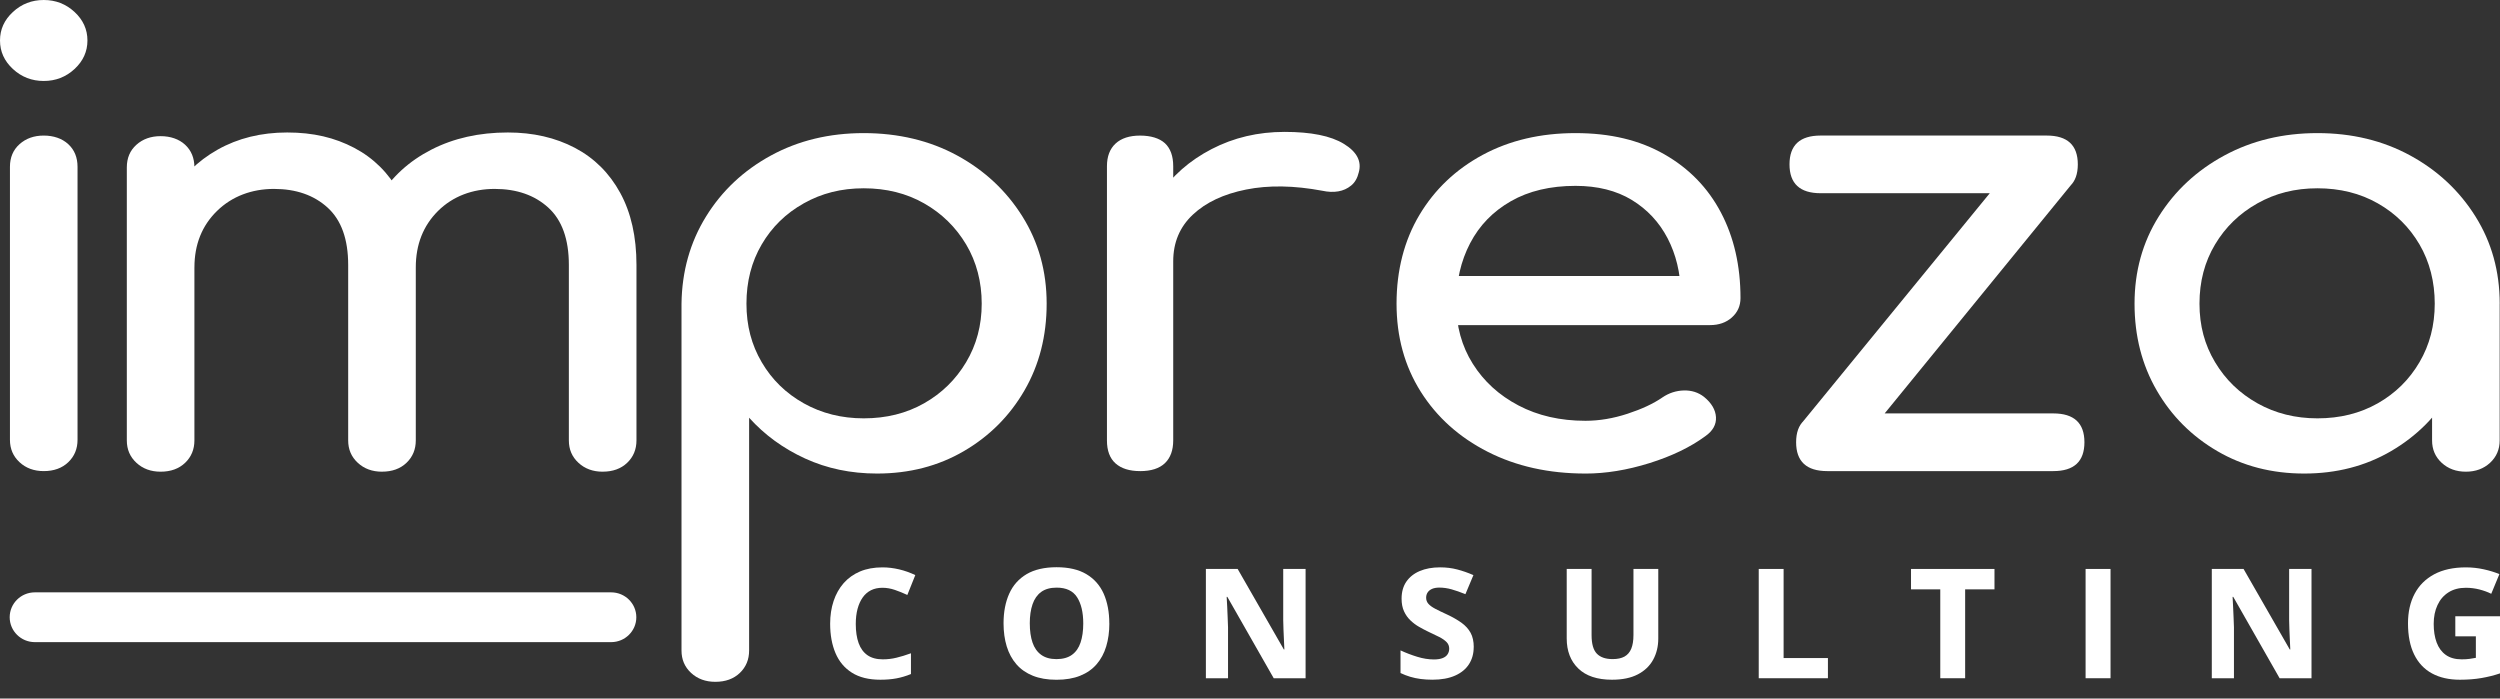 <?xml version="1.0" encoding="UTF-8"?>
<svg xmlns="http://www.w3.org/2000/svg" width="136" height="38" viewBox="0 0 136 38" fill="none">
  <rect x="0" y="0" width="136" height="38" fill="#333333" stroke="none"/>
  <g clip-path="url(#clip0_1028_84)">
    <path d="M2.379 4.405C1.73 4.405 1.172 4.188 0.702 3.754C0.234 3.321 0 2.803 0 2.202C0 1.601 0.234 1.084 0.702 0.651C1.172 0.217 1.73 0 2.379 0C3.028 0 3.587 0.217 4.055 0.651C4.523 1.084 4.757 1.603 4.757 2.202C4.757 2.802 4.523 3.321 4.055 3.754C3.587 4.187 3.028 4.405 2.379 4.405ZM2.379 25.628C1.851 25.628 1.411 25.467 1.064 25.145C0.715 24.823 0.541 24.416 0.541 23.926V9.076C0.541 8.565 0.715 8.153 1.064 7.842C1.411 7.531 1.851 7.375 2.379 7.375C2.908 7.375 3.376 7.531 3.713 7.842C4.05 8.153 4.218 8.565 4.218 9.076V23.926C4.218 24.416 4.05 24.823 3.713 25.145C3.376 25.467 2.931 25.628 2.379 25.628Z" fill="white"></path>
    <path d="M125.348 25.761C123.592 25.761 122.018 25.355 120.624 24.542C119.231 23.73 118.13 22.63 117.326 21.239C116.521 19.849 116.119 18.275 116.119 16.518C116.119 14.761 116.557 13.181 117.434 11.78C118.312 10.379 119.502 9.271 121.004 8.459C122.505 7.647 124.193 7.241 126.069 7.241C127.945 7.241 129.626 7.647 131.117 8.459C132.606 9.271 133.79 10.377 134.668 11.78C135.545 13.181 135.984 14.761 135.984 16.518H134.578C134.578 18.275 134.175 19.849 133.37 21.239C132.565 22.63 131.464 23.731 130.072 24.542C128.678 25.355 127.104 25.761 125.349 25.761H125.348ZM126.069 22.758C127.294 22.758 128.388 22.486 129.349 21.941C130.31 21.396 131.067 20.65 131.62 19.704C132.174 18.759 132.45 17.697 132.45 16.518C132.45 15.339 132.174 14.243 131.62 13.297C131.067 12.352 130.31 11.607 129.349 11.061C128.388 10.515 127.294 10.243 126.069 10.243C124.844 10.243 123.78 10.515 122.807 11.061C121.833 11.607 121.064 12.351 120.5 13.297C119.934 14.243 119.652 15.316 119.652 16.518C119.652 17.72 119.934 18.759 120.5 19.704C121.064 20.65 121.833 21.395 122.807 21.941C123.78 22.486 124.867 22.758 126.069 22.758ZM134.144 25.66C133.615 25.66 133.176 25.499 132.828 25.177C132.479 24.855 132.305 24.449 132.305 23.959V18.854L132.989 15.317L135.982 16.518V23.959C135.982 24.449 135.807 24.855 135.459 25.177C135.11 25.499 134.672 25.66 134.144 25.66Z" fill="white"></path>
    <path d="M33.247 34.932H1.896C1.14 34.932 0.527 34.325 0.527 33.578C0.527 32.831 1.14 32.224 1.896 32.224H33.247C34.003 32.224 34.616 32.831 34.616 33.578C34.616 34.325 34.003 34.932 33.247 34.932Z" fill="white"></path>
    <path d="M8.737 25.66C8.209 25.66 7.769 25.499 7.422 25.177C7.072 24.855 6.899 24.449 6.899 23.959V9.109C6.899 8.597 7.072 8.186 7.422 7.874C7.769 7.563 8.209 7.407 8.737 7.407C9.266 7.407 9.734 7.563 10.071 7.874C10.407 8.186 10.576 8.597 10.576 9.109V23.959C10.576 24.449 10.407 24.855 10.071 25.177C9.734 25.499 9.289 25.66 8.737 25.66ZM20.779 25.66C20.251 25.66 19.811 25.499 19.464 25.177C19.114 24.855 18.941 24.449 18.941 23.959V14.415C18.941 13.014 18.568 11.975 17.823 11.295C17.079 10.617 16.105 10.277 14.903 10.277C13.701 10.277 12.62 10.678 11.803 11.478C10.985 12.279 10.577 13.303 10.577 14.548H8.306C8.306 13.102 8.618 11.829 9.244 10.727C9.868 9.626 10.733 8.764 11.839 8.141C12.944 7.518 14.207 7.207 15.625 7.207C17.043 7.207 18.208 7.486 19.266 8.041C20.323 8.597 21.146 9.415 21.736 10.494C22.325 11.573 22.619 12.88 22.619 14.414V23.957C22.619 24.448 22.451 24.854 22.114 25.176C21.777 25.498 21.332 25.659 20.781 25.659L20.779 25.66ZM32.784 25.66C32.256 25.66 31.816 25.499 31.469 25.177C31.119 24.855 30.946 24.449 30.946 23.959V14.415C30.946 13.014 30.573 11.975 29.828 11.295C29.084 10.617 28.11 10.277 26.908 10.277C25.706 10.277 24.632 10.678 23.827 11.478C23.022 12.279 22.619 13.303 22.619 14.548H19.627C19.627 13.102 19.963 11.829 20.636 10.727C21.308 9.626 22.251 8.764 23.465 8.141C24.678 7.518 26.066 7.207 27.63 7.207C29 7.207 30.213 7.486 31.271 8.041C32.328 8.597 33.151 9.415 33.741 10.494C34.33 11.573 34.624 12.88 34.624 14.414V23.957C34.624 24.448 34.456 24.854 34.119 25.176C33.782 25.498 33.337 25.659 32.786 25.659L32.784 25.66Z" fill="white"></path>
    <path d="M38.912 37.091C38.384 37.091 37.944 36.93 37.596 36.608C37.247 36.285 37.074 35.879 37.074 35.389V16.518C37.097 14.761 37.542 13.181 38.407 11.78C39.272 10.379 40.45 9.271 41.94 8.459C43.43 7.647 45.112 7.241 46.988 7.241C48.864 7.241 50.58 7.647 52.071 8.459C53.561 9.271 54.745 10.377 55.623 11.78C56.5 13.181 56.938 14.761 56.938 16.518C56.938 18.275 56.536 19.849 55.731 21.239C54.926 22.63 53.825 23.731 52.433 24.542C51.039 25.355 49.465 25.761 47.709 25.761C46.291 25.761 44.988 25.488 43.798 24.943C42.608 24.398 41.593 23.658 40.752 22.724V35.389C40.752 35.878 40.584 36.284 40.247 36.608C39.91 36.93 39.465 37.091 38.913 37.091H38.912ZM46.988 22.758C48.213 22.758 49.307 22.486 50.268 21.941C51.229 21.396 51.992 20.651 52.557 19.704C53.121 18.759 53.405 17.697 53.405 16.518C53.405 15.339 53.121 14.243 52.557 13.297C51.992 12.352 51.229 11.607 50.268 11.061C49.307 10.515 48.213 10.243 46.988 10.243C45.763 10.243 44.699 10.515 43.726 11.061C42.752 11.607 41.99 12.351 41.437 13.297C40.883 14.243 40.607 15.316 40.607 16.518C40.607 17.72 40.883 18.759 41.437 19.704C41.99 20.651 42.752 21.395 43.726 21.941C44.699 22.486 45.786 22.758 46.988 22.758Z" fill="white"></path>
    <path d="M62.02 25.628C61.444 25.628 60.999 25.488 60.687 25.211C60.374 24.933 60.218 24.517 60.218 23.96V9.044C60.218 8.511 60.374 8.099 60.687 7.809C60.999 7.521 61.444 7.376 62.02 7.376C62.596 7.376 63.072 7.516 63.373 7.793C63.672 8.072 63.823 8.489 63.823 9.044V23.96C63.823 24.494 63.672 24.906 63.373 25.195C63.072 25.484 62.621 25.629 62.02 25.629V25.628ZM61.984 14.215C61.984 12.88 62.339 11.685 63.048 10.628C63.757 9.572 64.712 8.731 65.914 8.109C67.116 7.486 68.437 7.175 69.88 7.175C71.323 7.175 72.397 7.391 73.106 7.826C73.816 8.259 74.085 8.777 73.917 9.377C73.844 9.688 73.706 9.928 73.502 10.094C73.298 10.261 73.063 10.367 72.8 10.411C72.536 10.456 72.247 10.445 71.935 10.377C70.396 10.089 69.014 10.066 67.789 10.311C66.564 10.556 65.596 11.012 64.887 11.68C64.178 12.347 63.823 13.193 63.823 14.215H61.984Z" fill="white"></path>
    <path d="M86.246 25.761C84.252 25.761 82.479 25.365 80.929 24.576C79.379 23.787 78.165 22.697 77.287 21.306C76.41 19.915 75.972 18.319 75.972 16.518C75.972 14.716 76.387 13.086 77.215 11.696C78.045 10.306 79.192 9.216 80.658 8.425C82.124 7.636 83.807 7.241 85.706 7.241C87.605 7.241 89.19 7.624 90.537 8.392C91.883 9.159 92.91 10.216 93.619 11.562C94.328 12.909 94.683 14.46 94.683 16.217C94.683 16.64 94.526 16.99 94.214 17.269C93.902 17.548 93.505 17.686 93.025 17.686H78.496V15.016H92.916L91.439 15.95C91.415 14.838 91.174 13.843 90.718 12.964C90.26 12.086 89.612 11.391 88.771 10.878C87.929 10.367 86.908 10.111 85.707 10.111C84.337 10.111 83.166 10.389 82.193 10.945C81.219 11.501 80.48 12.263 79.975 13.231C79.47 14.199 79.218 15.294 79.218 16.518C79.218 17.741 79.518 18.831 80.119 19.788C80.72 20.745 81.548 21.502 82.606 22.057C83.663 22.613 84.877 22.891 86.248 22.891C86.993 22.891 87.755 22.764 88.537 22.508C89.317 22.252 89.948 21.957 90.429 21.624C90.789 21.379 91.18 21.252 91.601 21.241C92.021 21.23 92.388 21.346 92.7 21.591C93.108 21.924 93.324 22.293 93.349 22.692C93.372 23.093 93.181 23.438 92.773 23.726C91.955 24.327 90.94 24.816 89.727 25.195C88.512 25.574 87.353 25.762 86.248 25.762L86.246 25.761Z" fill="white"></path>
    <path d="M99.044 10.511C97.915 10.511 97.349 9.989 97.349 8.942C97.349 7.896 97.913 7.374 99.044 7.374H111.338C112.468 7.374 113.033 7.896 113.033 8.942C113.033 9.989 112.468 10.511 111.338 10.511H99.044ZM99.404 25.628C98.275 25.628 97.709 25.105 97.709 24.059C97.709 23.013 98.273 22.49 99.404 22.49H111.698C112.828 22.49 113.393 23.013 113.393 24.059C113.393 25.105 112.828 25.628 111.698 25.628H99.404ZM100.486 24.993L98.034 22.991L110.291 8.008L112.706 10.011L100.484 24.993H100.486Z" fill="white"></path>
    <path d="M48.001 31.975C47.768 31.975 47.562 32.02 47.382 32.109C47.203 32.199 47.052 32.33 46.931 32.502C46.809 32.674 46.716 32.881 46.651 33.122C46.587 33.363 46.554 33.637 46.554 33.943C46.554 34.352 46.606 34.7 46.71 34.987C46.814 35.273 46.974 35.492 47.189 35.642C47.404 35.792 47.682 35.868 48.022 35.868C48.274 35.868 48.523 35.84 48.766 35.78C49.01 35.722 49.274 35.641 49.556 35.538V36.668C49.291 36.777 49.026 36.855 48.765 36.904C48.504 36.953 48.212 36.977 47.892 36.977C47.263 36.977 46.748 36.85 46.345 36.595C45.942 36.341 45.644 35.985 45.451 35.53C45.258 35.075 45.16 34.542 45.16 33.931C45.16 33.482 45.223 33.069 45.348 32.695C45.472 32.322 45.655 31.997 45.895 31.723C46.135 31.45 46.432 31.239 46.785 31.088C47.139 30.938 47.547 30.865 48.007 30.865C48.305 30.865 48.608 30.902 48.911 30.973C49.215 31.045 49.51 31.149 49.792 31.285L49.359 32.366C49.135 32.261 48.909 32.169 48.683 32.092C48.457 32.014 48.23 31.975 48.002 31.975H48.001Z" fill="white"></path>
    <path d="M60.349 33.915C60.349 34.374 60.291 34.79 60.177 35.166C60.064 35.541 59.89 35.864 59.654 36.137C59.42 36.407 59.122 36.616 58.759 36.761C58.398 36.906 57.968 36.979 57.472 36.979C56.977 36.979 56.551 36.906 56.189 36.761C55.828 36.616 55.528 36.407 55.293 36.137C55.057 35.866 54.882 35.541 54.766 35.165C54.651 34.788 54.593 34.369 54.593 33.908C54.593 33.292 54.696 32.756 54.901 32.297C55.106 31.839 55.423 31.485 55.848 31.233C56.274 30.983 56.819 30.857 57.479 30.857C58.139 30.857 58.678 30.983 59.101 31.235C59.524 31.487 59.838 31.843 60.042 32.3C60.244 32.759 60.346 33.297 60.346 33.915H60.349ZM56.021 33.915C56.021 34.319 56.07 34.665 56.169 34.955C56.267 35.243 56.425 35.467 56.64 35.622C56.855 35.778 57.133 35.856 57.472 35.856C57.812 35.856 58.102 35.778 58.315 35.622C58.529 35.467 58.685 35.245 58.782 34.955C58.88 34.665 58.929 34.32 58.929 33.915C58.929 33.313 58.816 32.838 58.593 32.49C58.37 32.142 57.999 31.967 57.48 31.967C57.135 31.967 56.855 32.046 56.641 32.201C56.428 32.357 56.27 32.58 56.17 32.873C56.07 33.164 56.02 33.512 56.02 33.916L56.021 33.915Z" fill="white"></path>
    <path d="M71.026 36.896H69.29L66.768 32.471H66.731C66.742 32.641 66.751 32.821 66.76 33.01C66.768 33.198 66.776 33.386 66.784 33.573C66.793 33.76 66.799 33.944 66.805 34.126V36.896H65.6V30.951H67.328L69.841 35.331H69.87C69.862 35.158 69.854 34.982 69.846 34.802C69.837 34.623 69.829 34.443 69.822 34.263C69.815 34.083 69.81 33.907 69.807 33.736V30.951H71.024V36.896H71.026Z" fill="white"></path>
    <path d="M80.169 35.208C80.169 35.554 80.085 35.862 79.915 36.129C79.745 36.395 79.493 36.604 79.158 36.752C78.824 36.901 78.412 36.976 77.924 36.976C77.7 36.976 77.486 36.962 77.285 36.937C77.084 36.911 76.892 36.87 76.713 36.816C76.533 36.762 76.358 36.694 76.188 36.613V35.381C76.481 35.517 76.785 35.633 77.097 35.729C77.409 35.825 77.713 35.874 78.006 35.874C78.203 35.874 78.364 35.848 78.485 35.798C78.607 35.748 78.696 35.678 78.752 35.588C78.808 35.499 78.837 35.399 78.837 35.288C78.837 35.147 78.789 35.028 78.695 34.93C78.6 34.833 78.466 34.74 78.292 34.65C78.118 34.561 77.916 34.463 77.686 34.358C77.527 34.282 77.364 34.195 77.196 34.099C77.027 34.003 76.873 33.887 76.729 33.75C76.585 33.613 76.469 33.45 76.38 33.257C76.291 33.066 76.246 32.836 76.246 32.568C76.246 32.206 76.331 31.897 76.503 31.645C76.676 31.393 76.916 31.2 77.231 31.066C77.545 30.932 77.915 30.864 78.34 30.864C78.669 30.864 78.98 30.902 79.27 30.978C79.56 31.053 79.856 31.156 80.154 31.286L79.719 32.323C79.445 32.212 79.195 32.124 78.969 32.061C78.743 31.997 78.518 31.965 78.296 31.965C78.143 31.965 78.013 31.988 77.906 32.034C77.8 32.08 77.719 32.145 77.664 32.228C77.609 32.312 77.582 32.408 77.582 32.517C77.582 32.644 77.623 32.754 77.704 32.846C77.784 32.938 77.909 33.029 78.078 33.118C78.246 33.207 78.462 33.311 78.725 33.431C79.029 33.574 79.289 33.723 79.504 33.877C79.719 34.032 79.885 34.214 80 34.424C80.115 34.634 80.172 34.894 80.172 35.203L80.169 35.208Z" fill="white"></path>
    <path d="M90.21 30.951V34.737C90.21 35.166 90.117 35.549 89.932 35.888C89.747 36.226 89.469 36.493 89.097 36.686C88.726 36.88 88.258 36.977 87.692 36.977C86.891 36.977 86.281 36.774 85.86 36.367C85.439 35.961 85.229 35.415 85.229 34.731V30.949H86.582V34.557C86.582 35.028 86.678 35.362 86.869 35.56C87.061 35.758 87.347 35.855 87.725 35.855C87.991 35.855 88.207 35.809 88.373 35.717C88.538 35.625 88.662 35.481 88.741 35.288C88.82 35.094 88.86 34.848 88.86 34.55V30.951H90.209H90.21Z" fill="white"></path>
    <path d="M95.675 36.896V30.951H97.028V35.798H99.439V36.896H95.675Z" fill="white"></path>
    <path d="M106.904 36.896H105.551V32.061H103.959V30.951H108.5V32.061H106.904V36.896Z" fill="white"></path>
    <path d="M113.456 36.896V30.951H114.813V36.896H113.456Z" fill="white"></path>
    <path d="M125.747 36.896H124.011L121.49 32.471H121.453C121.464 32.641 121.473 32.821 121.481 33.01C121.49 33.198 121.498 33.386 121.506 33.573C121.514 33.76 121.521 33.944 121.527 34.126V36.896H120.322V30.951H122.05L124.563 35.331H124.592C124.584 35.158 124.575 34.982 124.567 34.802C124.559 34.623 124.551 34.443 124.544 34.263C124.537 34.083 124.532 33.907 124.529 33.736V30.951H125.746V36.896H125.747Z" fill="white"></path>
    <path d="M133.57 33.525H136.001V36.632C135.689 36.738 135.355 36.822 134.999 36.884C134.645 36.946 134.252 36.977 133.82 36.977C133.225 36.977 132.717 36.862 132.297 36.632C131.875 36.402 131.553 36.058 131.33 35.603C131.107 35.148 130.995 34.584 130.995 33.911C130.995 33.287 131.117 32.748 131.359 32.295C131.601 31.841 131.957 31.489 132.424 31.239C132.891 30.99 133.466 30.865 134.145 30.865C134.474 30.865 134.797 30.901 135.114 30.97C135.43 31.039 135.715 31.127 135.967 31.232L135.524 32.302C135.332 32.207 135.118 32.128 134.881 32.067C134.646 32.007 134.398 31.975 134.141 31.975C133.774 31.975 133.459 32.058 133.199 32.223C132.939 32.388 132.739 32.618 132.601 32.915C132.462 33.21 132.393 33.552 132.393 33.94C132.393 34.327 132.446 34.661 132.553 34.951C132.66 35.239 132.825 35.465 133.05 35.626C133.274 35.787 133.563 35.868 133.914 35.868C134.075 35.868 134.22 35.86 134.348 35.842C134.475 35.824 134.589 35.805 134.687 35.786V34.615H133.569V33.525H133.57Z" fill="white"></path>
  </g>
  <defs>
    <clipPath id="clip0_1028_84">
      <rect width="136" height="37.091" fill="white"></rect>
    </clipPath>
  </defs>
</svg>
